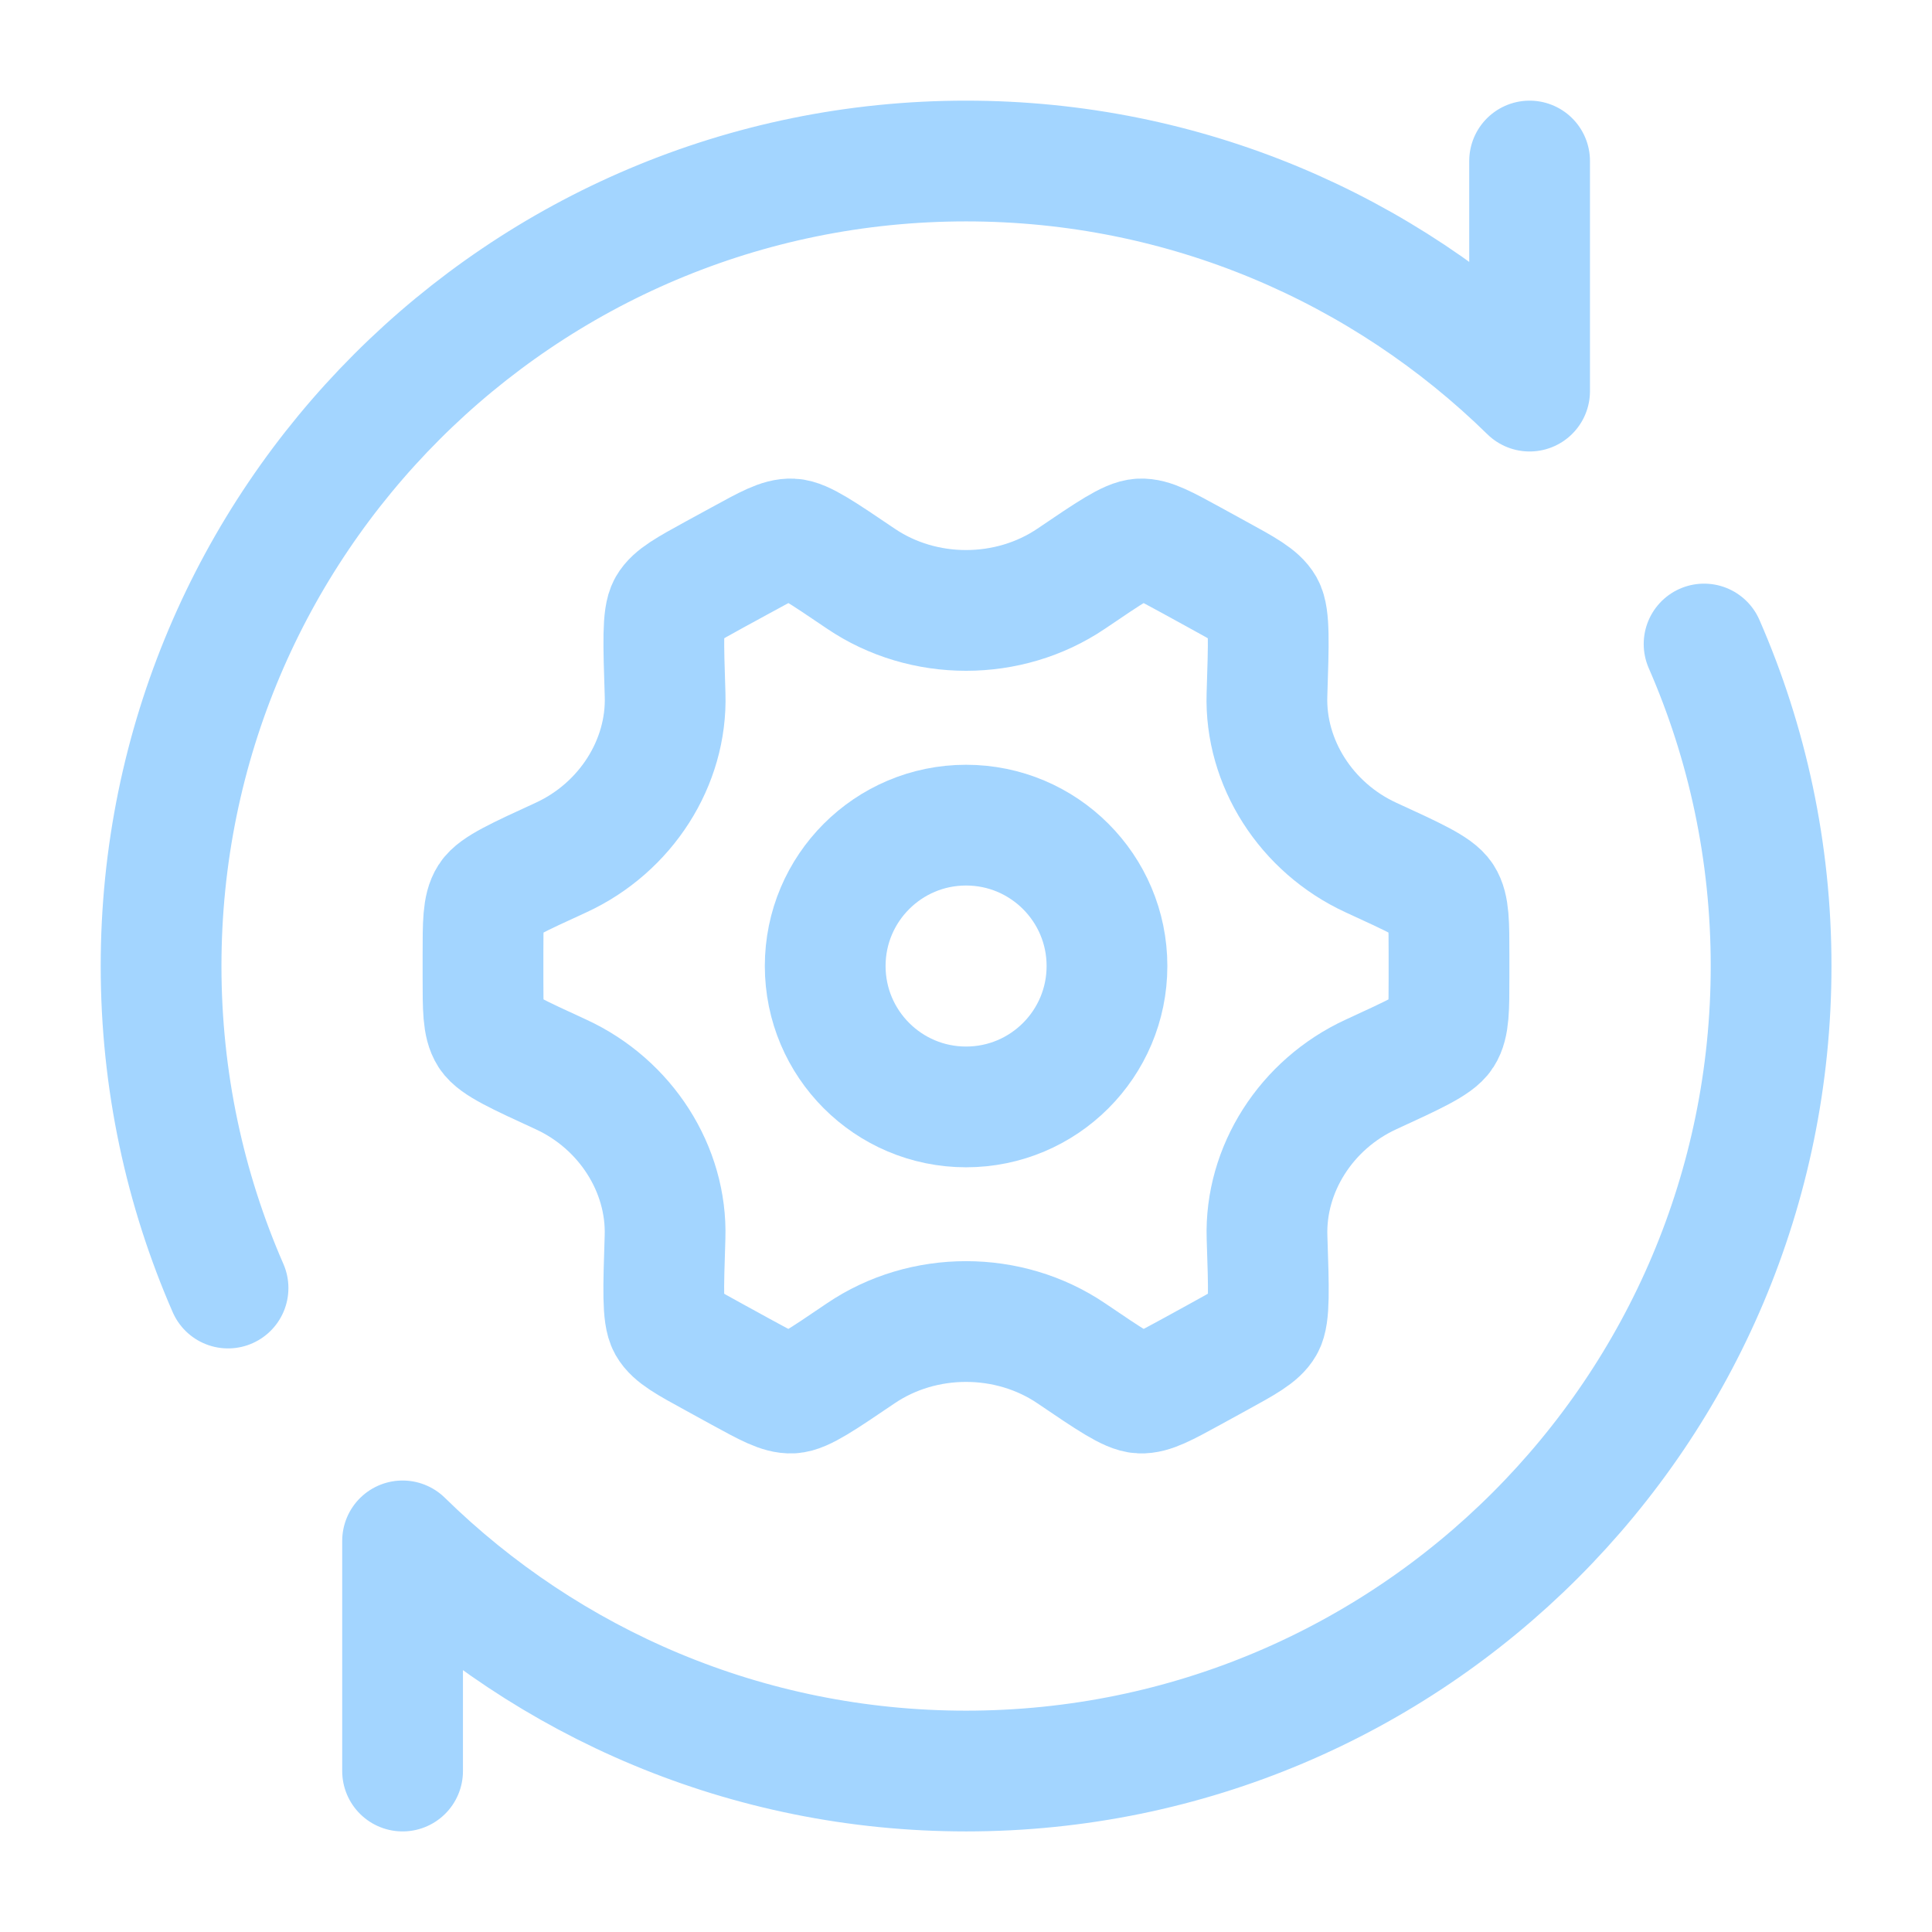 <svg width="32" height="32" viewBox="0 0 32 32" fill="none" xmlns="http://www.w3.org/2000/svg">
<g id="Frame">
<path id="Vector" d="M22.706 17.797C23.428 17.465 23.789 17.299 23.895 17.135C24 16.971 24 16.709 24 16.185V15.815C24 15.291 24 15.029 23.895 14.865C23.789 14.7 23.428 14.534 22.706 14.203C21.636 13.71 20.948 12.633 20.985 11.506C21.013 10.645 21.027 10.214 20.934 10.05C20.84 9.886 20.614 9.762 20.162 9.515L19.732 9.279C19.293 9.039 19.074 8.918 18.887 8.927C18.699 8.936 18.381 9.152 17.744 9.584C16.707 10.286 15.294 10.286 14.258 9.584C13.62 9.152 13.302 8.936 13.115 8.927C12.927 8.918 12.708 9.039 12.27 9.279L11.839 9.514C11.387 9.762 11.161 9.886 11.067 10.05C10.974 10.214 10.988 10.644 11.016 11.506C11.053 12.633 10.364 13.71 9.294 14.203C8.572 14.534 8.211 14.7 8.105 14.865C8 15.029 8 15.291 8 15.815V16.185C8 16.709 8 16.971 8.105 17.135C8.211 17.299 8.572 17.465 9.294 17.797C10.364 18.29 11.052 19.367 11.015 20.494C10.987 21.355 10.973 21.786 11.066 21.95C11.159 22.114 11.386 22.238 11.838 22.485L12.268 22.721C12.707 22.961 12.926 23.081 13.114 23.073C13.301 23.064 13.619 22.848 14.256 22.416C15.293 21.713 16.708 21.713 17.745 22.416C18.382 22.848 18.7 23.064 18.888 23.073C19.075 23.081 19.294 22.961 19.733 22.721L20.163 22.485C20.616 22.237 20.842 22.113 20.935 21.95C21.029 21.786 21.015 21.355 20.986 20.494C20.949 19.367 21.636 18.29 22.706 17.797Z" stroke="#A3D5FF" stroke-width="2" stroke-linecap="round"/>
<path id="Vector_2" d="M16.001 18.334C17.29 18.334 18.335 17.289 18.335 16C18.335 14.712 17.29 13.667 16.001 13.667C14.713 13.667 13.668 14.712 13.668 16C13.668 17.289 14.713 18.334 16.001 18.334Z" stroke="#A3D5FF" stroke-width="2"/>
<path id="Vector_3" d="M25.335 2.667V6.478C22.93 4.121 19.635 2.667 16.001 2.667C8.637 2.667 2.668 8.637 2.668 16C2.668 17.897 3.064 19.701 3.777 21.334M6.668 29.334V25.522C9.073 27.88 12.367 29.334 16.001 29.334C23.365 29.334 29.335 23.364 29.335 16C29.335 14.104 28.939 12.3 28.225 10.667" stroke="#A3D5FF" stroke-width="2" stroke-linecap="round" stroke-linejoin="round"/>
</g>
</svg>
